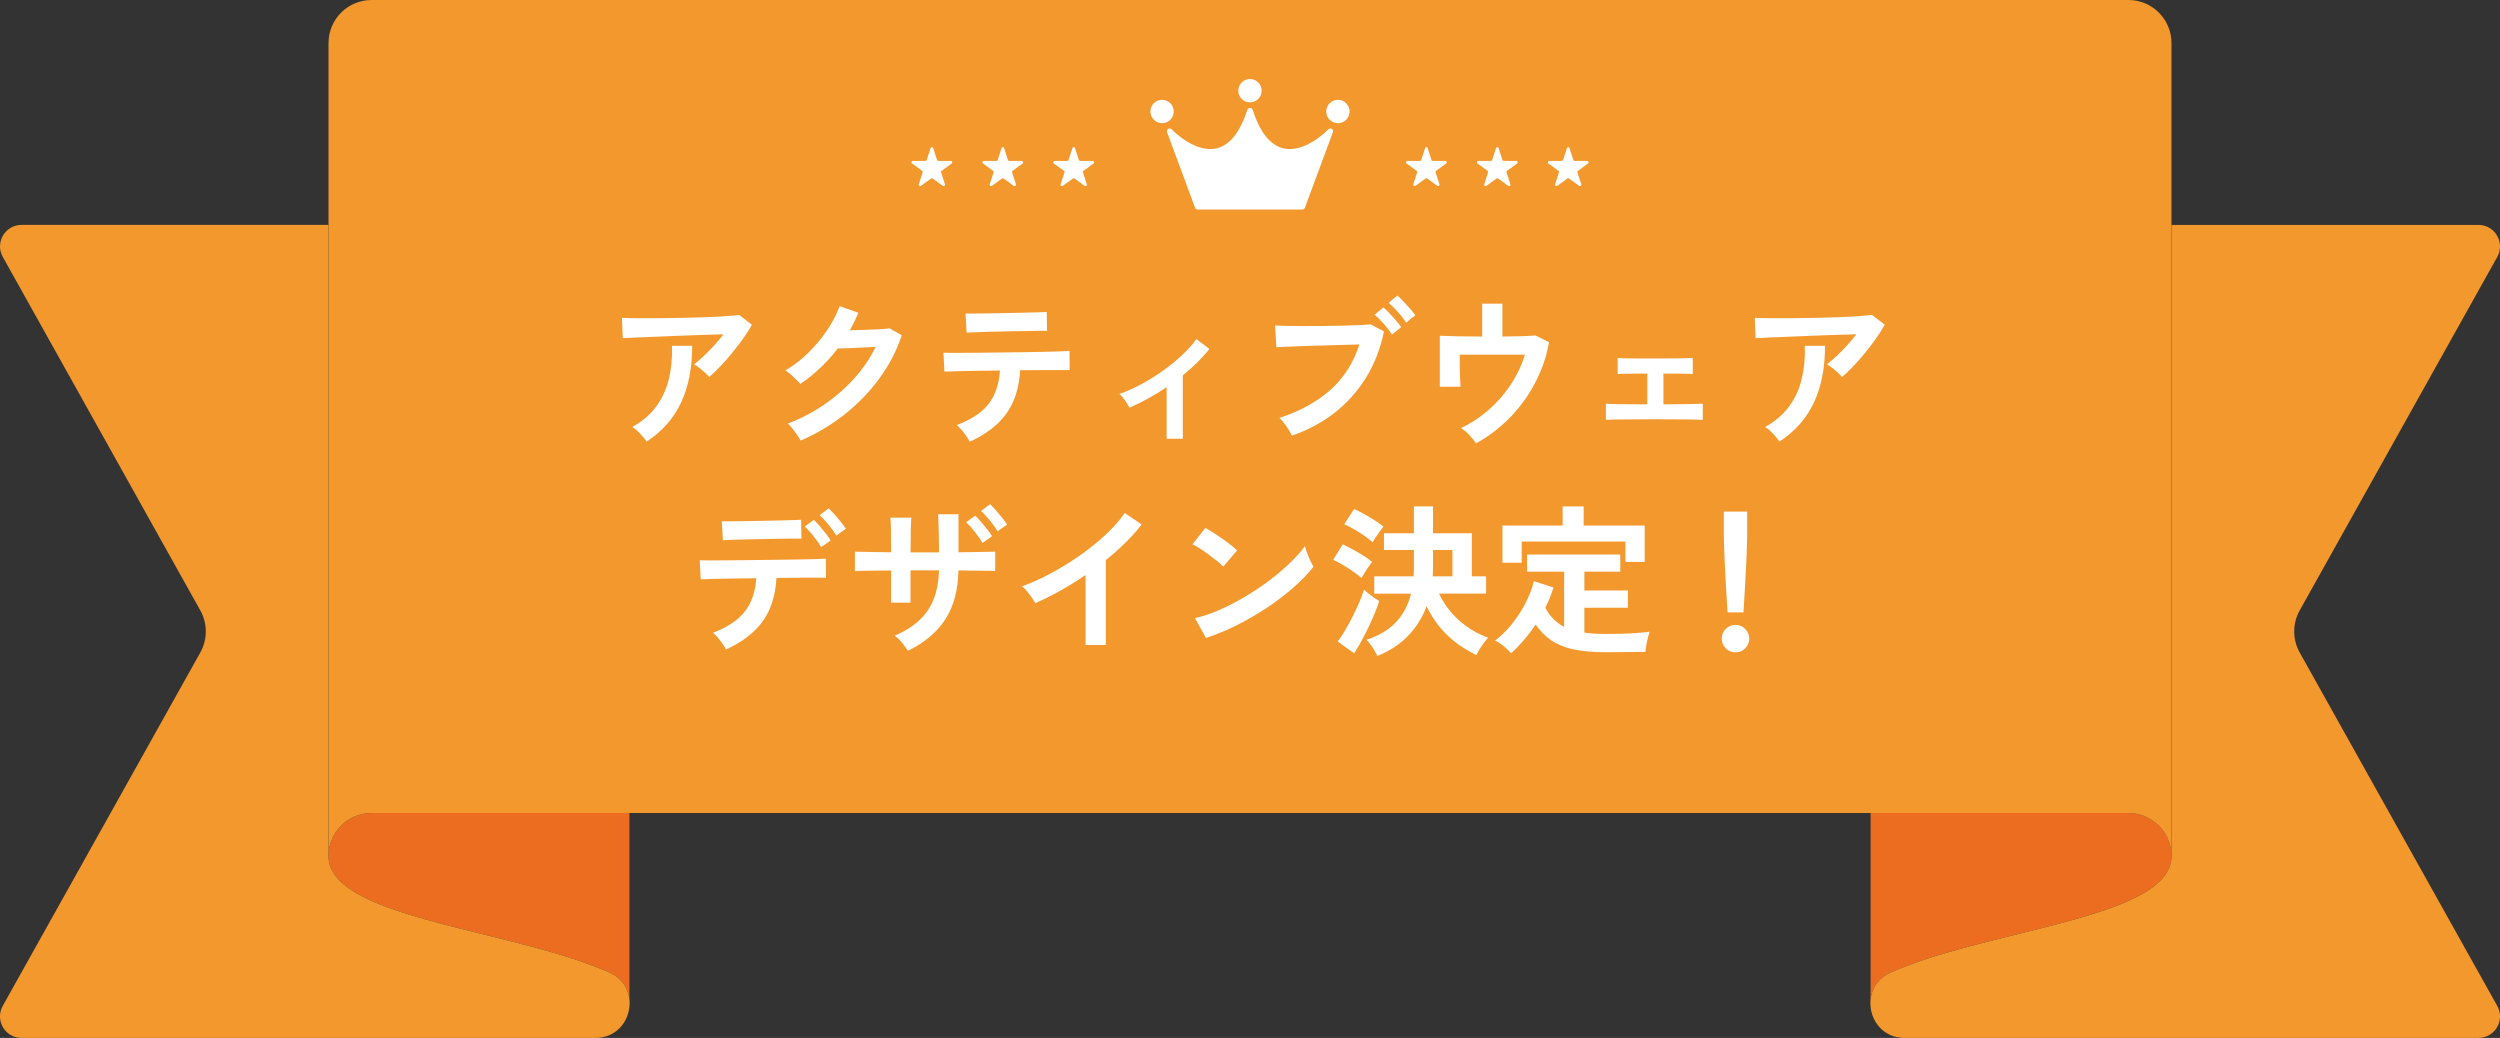 <?xml version="1.0" encoding="UTF-8"?>
<svg id="_イヤー_1" data-name="レイヤー 1" xmlns="http://www.w3.org/2000/svg" viewBox="0 0 648.81 269.37">
  <rect x="0" y="0" width="648.81" height="269.37" fill="#333333" stroke="none"/>
  <defs>
    <style>
      .cls-1 {
        fill: #ed6d20;
      }

      .cls-2 {
        fill: #fff;
      }

      .cls-3 {
        fill: #f3982c;
      }
    </style>
  </defs>
  <g>
    <path class="cls-1" d="M163.35,211.01v48.32c-.32-2.82-1.96-5.49-5.17-6.93-5.91-2.63-12.99-4.8-20.4-6.77-24.51-6.55-52.53-11.02-52.53-23.45,0-3.44,1.55-6.51,3.98-8.55,1.94-1.63,4.46-2.63,7.19-2.63h66.92Z"/>
    <path class="cls-1" d="M485.46,211.01v48.32c.32-2.82,1.96-5.49,5.17-6.93,5.91-2.63,12.99-4.8,20.4-6.77,24.51-6.55,52.53-11.02,52.53-23.45,0-3.44-1.55-6.51-3.98-8.55-1.94-1.63-4.46-2.63-7.19-2.63h-66.92Z"/>
    <path class="cls-3" d="M163.35,261.31h0c-.43,4.18-3.63,8.06-8.84,8.06H5.59c-4.27,0-6.96-4.59-4.88-8.31l51.28-91.73c1.89-3.39,1.89-7.52,0-10.9L.72,66.67c-2.08-3.72,.61-8.31,4.88-8.31H85.25V222.18c0,12.43,28.02,16.9,52.53,23.45,7.42,1.97,14.5,4.15,20.4,6.77,3.21,1.44,4.85,4.11,5.17,6.93,.08,.66,.08,1.33,0,1.98Z"/>
    <path class="cls-3" d="M552.38,211.01c2.74,0,5.25,.99,7.19,2.63,2.43,2.04,3.98,5.11,3.98,8.55V11.17c0-6.17-5-11.17-11.17-11.17H96.43c-6.17,0-11.17,5-11.17,11.17V222.18c0-3.44,1.55-6.51,3.98-8.55,1.94-1.63,4.46-2.63,7.19-2.63h455.95Z"/>
    <path class="cls-3" d="M485.46,261.31h0c.43,4.18,3.63,8.06,8.84,8.06h148.92c4.27,0,6.96-4.59,4.88-8.31l-51.28-91.73c-1.89-3.39-1.89-7.52,0-10.9l51.28-91.75c2.08-3.72-.61-8.31-4.88-8.31h-79.66V222.18c0,12.43-28.02,16.9-52.53,23.45-7.42,1.97-14.5,4.15-20.4,6.77-3.21,1.44-4.85,4.11-5.17,6.93-.08,.66-.08,1.33,0,1.98Z"/>
  </g>
  <g>
    <path class="cls-2" d="M184.04,97.84c-.25-.34-.61-.71-1.07-1.13-.46-.42-.95-.83-1.45-1.22-.5-.39-.97-.7-1.39-.92,.76-.59,1.58-1.3,2.48-2.14,.89-.84,1.79-1.75,2.69-2.73,.9-.98,1.72-1.96,2.48-2.94-1.54,.03-3.31,.08-5.31,.15-2,.07-4.06,.15-6.17,.23-2.11,.08-4.15,.17-6.11,.25-1.96,.08-3.7,.15-5.21,.21-1.51,.06-2.63,.11-3.36,.17l-.21-5.29c.92,.06,2.19,.09,3.8,.1,1.61,.01,3.42,.01,5.42,0,2-.01,4.07-.04,6.2-.08,2.13-.04,4.18-.1,6.15-.17,1.97-.07,3.74-.16,5.29-.27,1.55-.11,2.74-.22,3.55-.34l3.32,2.56c-.62,1.12-1.37,2.31-2.27,3.57-.9,1.26-1.86,2.51-2.88,3.76-1.02,1.25-2.04,2.41-3.07,3.49-1.02,1.08-1.98,1.99-2.88,2.75Zm-16.21,16.76c-.25-.36-.59-.79-1.01-1.28-.42-.49-.87-.97-1.34-1.43-.48-.46-.94-.82-1.39-1.07,2.61-1.46,4.68-3.23,6.22-5.33,1.54-2.1,2.63-4.48,3.28-7.14,.64-2.66,.91-5.53,.8-8.61h5.25c0,5.71-.96,10.62-2.88,14.72-1.92,4.1-4.89,7.48-8.93,10.14Z"/>
    <path class="cls-2" d="M207.77,114.34c-.2-.42-.49-.91-.88-1.47s-.8-1.11-1.24-1.66c-.44-.55-.83-.97-1.2-1.28,3.39-1.29,6.54-2.93,9.47-4.94,2.93-2,5.53-4.28,7.81-6.82,2.28-2.55,4.12-5.26,5.52-8.15-1.18,.06-2.43,.12-3.76,.19-1.33,.07-2.54,.13-3.63,.17s-1.9,.06-2.44,.06c-1.37,1.79-2.88,3.47-4.52,5.02-1.64,1.55-3.37,2.95-5.19,4.18-.25-.31-.61-.69-1.07-1.13-.46-.45-.94-.9-1.43-1.34-.49-.45-.95-.8-1.37-1.05,2.07-1.2,4.03-2.71,5.88-4.51,1.85-1.81,3.49-3.77,4.91-5.88,1.43-2.11,2.52-4.21,3.28-6.28l4.87,1.72c-.34,.78-.69,1.55-1.05,2.31-.36,.76-.76,1.5-1.18,2.23,1.21-.03,2.51-.06,3.93-.1s2.71-.1,3.88-.17c1.18-.07,2.02-.15,2.52-.23l3.15,1.81c-1.32,3.98-3.25,7.71-5.82,11.21-2.56,3.5-5.59,6.62-9.07,9.37-3.49,2.74-7.29,5-11.4,6.76Z"/>
    <path class="cls-2" d="M251.66,114.64c-.2-.42-.49-.91-.88-1.47-.39-.56-.81-1.1-1.26-1.62-.45-.52-.86-.93-1.22-1.24,3.81-1.43,6.57-3.27,8.29-5.52,1.72-2.25,2.7-5.13,2.92-8.63-2.21,.03-4.33,.06-6.36,.08-2.03,.03-3.76,.06-5.19,.11-1.43,.04-2.38,.08-2.86,.1l-.25-4.91c.34,.03,1.13,.04,2.39,.04s2.81,0,4.66-.02c1.85-.01,3.86-.03,6.03-.06,2.17-.03,4.33-.06,6.49-.08,2.15-.03,4.16-.06,6.03-.1,1.86-.04,3.43-.08,4.71-.13,1.27-.04,2.08-.08,2.41-.11l.04,4.96h-6.22c-1.6,0-3.33,.01-5.21,.04h-1.43c-.25,4.56-1.45,8.32-3.59,11.28-2.14,2.95-5.31,5.38-9.51,7.29Zm-.8-28.31l-.29-4.96h2.1c1.06,0,2.34-.01,3.82-.04,1.48-.03,3.04-.06,4.66-.08,1.62-.03,3.18-.06,4.66-.1s2.75-.08,3.8-.1c1.05-.03,1.73-.06,2.04-.08l.08,4.91c-.36-.03-1.07-.03-2.12-.02-1.05,.01-2.29,.04-3.74,.06-1.44,.03-2.95,.06-4.54,.08-1.58,.03-3.1,.06-4.56,.1-1.46,.04-2.71,.08-3.76,.13-1.05,.04-1.77,.08-2.16,.1Z"/>
    <path class="cls-2" d="M302.77,113.88v-13.4c-3.22,2.16-6.44,3.93-9.66,5.33-.31-.59-.7-1.24-1.18-1.95-.48-.71-.95-1.25-1.43-1.62,1.85-.64,3.74-1.48,5.67-2.52,1.93-1.04,3.8-2.2,5.61-3.49,1.81-1.29,3.46-2.64,4.98-4.05,1.51-1.41,2.76-2.81,3.74-4.18l3.36,2.56c-.92,1.18-1.97,2.35-3.15,3.51-1.18,1.16-2.42,2.28-3.74,3.34v16.46h-4.2Z"/>
    <path class="cls-2" d="M335.28,113.04c-.17-.36-.44-.84-.8-1.43-.36-.59-.76-1.18-1.2-1.76-.43-.59-.85-1.05-1.24-1.39,5.32-1.74,9.72-4.15,13.21-7.25,3.49-3.09,6-7.03,7.54-11.82-1.32,.03-2.81,.07-4.47,.13-1.67,.06-3.38,.1-5.14,.15-1.77,.04-3.45,.09-5.06,.15-1.61,.06-3.02,.11-4.22,.17-1.2,.06-2.09,.1-2.65,.13l-.34-5.67c.81,.06,1.88,.1,3.21,.13,1.33,.03,2.79,.04,4.39,.04s3.25,0,4.96-.02c1.71-.01,3.35-.04,4.94-.08,1.58-.04,3.02-.09,4.3-.15,1.29-.06,2.31-.11,3.07-.17l3.4,1.81c-.93,4.48-2.49,8.49-4.68,12.03-2.2,3.54-4.92,6.58-8.17,9.11-3.25,2.53-6.93,4.5-11.04,5.9Zm25.96-26.21c-.53-.87-1.24-1.8-2.12-2.79-.88-.99-1.67-1.78-2.37-2.37l2.27-1.89c.42,.34,.93,.83,1.53,1.47,.6,.64,1.19,1.3,1.77,1.95,.57,.66,1.01,1.23,1.32,1.7l-2.39,1.93Zm3.7-3.11c-.56-.87-1.28-1.79-2.16-2.77-.88-.98-1.69-1.76-2.41-2.35l2.27-1.89c.42,.34,.93,.83,1.53,1.47,.6,.64,1.2,1.3,1.79,1.95,.59,.66,1.04,1.21,1.34,1.66l-2.35,1.93Z"/>
    <path class="cls-2" d="M383.08,115.06c-.42-.62-1-1.33-1.74-2.14s-1.48-1.41-2.21-1.81c2.55-1.2,4.92-2.76,7.12-4.66,2.2-1.9,4.12-4.08,5.75-6.53,1.64-2.45,2.89-5.07,3.76-7.88h-16.93c0,.98,0,2.04,.02,3.17s.04,2.17,.08,3.11c.04,.94,.08,1.62,.11,2.04h-5.38v-13.23c1.06,.06,2.6,.11,4.6,.15s4.14,.06,6.4,.06v-8.53h5.25v8.53c1.9-.03,3.63-.06,5.17-.1,1.54-.04,2.66-.11,3.36-.19l3.57,1.76c-.5,2.88-1.34,5.65-2.52,8.29-1.18,2.65-2.6,5.1-4.28,7.35-1.68,2.25-3.56,4.28-5.63,6.07-2.07,1.79-4.24,3.3-6.51,4.54Z"/>
    <path class="cls-2" d="M416.76,108.97v-4.2c.7,.06,2,.1,3.9,.13,1.9,.03,4.19,.04,6.85,.04v-7.98c-1.77,0-3.38,0-4.83,.02-1.46,.01-2.41,.05-2.86,.1v-4.16c.64,.06,1.83,.09,3.55,.1,1.72,.01,3.83,.02,6.32,.02s4.47-.01,6.2-.04c1.72-.03,2.86-.06,3.42-.08v4.16c-.45-.06-1.33-.09-2.65-.1-1.32-.01-2.97-.02-4.96-.02v7.98c2.55-.03,4.75-.06,6.62-.08,1.86-.03,3.06-.06,3.59-.08v4.2c-.67-.06-2.09-.1-4.26-.13-2.17-.03-4.88-.04-8.13-.04-1.82,0-3.63,0-5.42,.02-1.79,.01-3.35,.03-4.68,.04-1.33,.01-2.22,.05-2.67,.1Z"/>
    <path class="cls-2" d="M478.04,97.84c-.25-.34-.61-.71-1.07-1.13-.46-.42-.95-.83-1.45-1.22-.5-.39-.97-.7-1.39-.92,.76-.59,1.58-1.3,2.48-2.14,.89-.84,1.79-1.75,2.69-2.73,.9-.98,1.72-1.96,2.48-2.94-1.54,.03-3.31,.08-5.31,.15-2,.07-4.06,.15-6.17,.23-2.11,.08-4.15,.17-6.11,.25-1.96,.08-3.7,.15-5.21,.21-1.51,.06-2.63,.11-3.36,.17l-.21-5.29c.92,.06,2.19,.09,3.8,.1,1.61,.01,3.42,.01,5.42,0,2-.01,4.07-.04,6.2-.08,2.13-.04,4.18-.1,6.15-.17,1.97-.07,3.74-.16,5.29-.27,1.55-.11,2.74-.22,3.55-.34l3.32,2.56c-.62,1.12-1.37,2.31-2.27,3.57-.9,1.26-1.86,2.51-2.88,3.76-1.02,1.25-2.04,2.41-3.07,3.49-1.02,1.08-1.98,1.99-2.88,2.75Zm-16.21,16.76c-.25-.36-.59-.79-1.01-1.28-.42-.49-.87-.97-1.34-1.43-.48-.46-.94-.82-1.39-1.07,2.61-1.46,4.68-3.23,6.22-5.33,1.54-2.1,2.63-4.48,3.28-7.14,.64-2.66,.91-5.53,.8-8.61h5.25c0,5.71-.96,10.62-2.88,14.72-1.92,4.1-4.89,7.48-8.93,10.14Z"/>
    <path class="cls-2" d="M188.41,168.55c-.2-.42-.49-.91-.88-1.47-.39-.56-.81-1.1-1.26-1.62-.45-.52-.86-.93-1.22-1.24,3.78-1.46,6.54-3.3,8.27-5.54,1.74-2.24,2.72-5.11,2.94-8.61-2.21,.03-4.33,.06-6.36,.08-2.03,.03-3.76,.06-5.19,.1s-2.38,.08-2.86,.11l-.25-4.96c.34,.03,1.13,.04,2.39,.04s2.81,0,4.66-.02c1.85-.01,3.86-.03,6.03-.06,2.17-.03,4.33-.06,6.49-.08,2.15-.03,4.16-.06,6.03-.08,1.86-.03,3.43-.06,4.71-.1,1.27-.04,2.08-.08,2.41-.11l.04,4.96c-.39-.03-1.22-.04-2.48-.04s-2.79,0-4.58,.02c-1.79,.01-3.72,.04-5.79,.06-.25,4.56-1.45,8.32-3.59,11.28-2.14,2.95-5.31,5.38-9.51,7.29Zm-.8-28.35l-.29-4.91h2.08c1.05,0,2.29-.01,3.74-.04,1.44-.03,2.96-.06,4.54-.08,1.58-.03,3.09-.06,4.54-.1,1.44-.04,2.67-.08,3.7-.1,1.02-.03,1.69-.06,1.99-.08l.08,4.91c-.36-.03-1.06-.03-2.08-.02-1.02,.01-2.24,.03-3.65,.04-1.41,.01-2.88,.04-4.41,.08-1.53,.04-3,.08-4.41,.1-1.41,.03-2.64,.06-3.68,.1-1.04,.04-1.75,.08-2.14,.1Zm25.49,1.81c-.31-.59-.71-1.22-1.22-1.89-.5-.67-1.02-1.32-1.55-1.93-.53-.62-1.02-1.13-1.47-1.55l2.35-1.72c.39,.36,.88,.88,1.45,1.53,.57,.66,1.13,1.34,1.68,2.04,.55,.7,.96,1.29,1.24,1.76l-2.48,1.76Zm3.95-3.02c-.53-.9-1.22-1.85-2.06-2.86-.84-1.01-1.6-1.82-2.27-2.44l2.35-1.76c.39,.36,.88,.88,1.47,1.53,.59,.66,1.15,1.33,1.7,2.02,.54,.69,.97,1.27,1.28,1.74l-2.48,1.76Z"/>
    <path class="cls-2" d="M235.62,168.89c-.37-.59-.87-1.27-1.51-2.06-.64-.78-1.29-1.4-1.93-1.85,3.84-1.62,6.69-3.79,8.55-6.49,1.86-2.7,2.85-6.2,2.96-10.48h-7.39v8.4h-5.04v-8.36c-2.13,.03-4.05,.05-5.77,.06-1.72,.01-2.93,.05-3.63,.1v-5.04c.34,0,.96,.01,1.87,.04,.91,.03,2.02,.05,3.34,.06,1.32,.01,2.71,.04,4.2,.06,0-2.38-.01-4.31-.04-5.8-.03-1.48-.08-2.55-.17-3.19h5.46c-.06,.62-.1,1.69-.15,3.23-.04,1.54-.06,3.47-.06,5.8h7.39c0-.98-.02-2.11-.04-3.38-.03-1.27-.06-2.51-.08-3.7-.03-1.19-.07-2.13-.12-2.83h5.29v9.87c2.1-.03,4.02-.06,5.75-.08,1.74-.03,3-.06,3.78-.08v5.04c-.73-.06-1.97-.09-3.72-.1-1.75-.01-3.69-.03-5.82-.06-.11,5.15-1.26,9.39-3.44,12.73-2.18,3.33-5.4,6.03-9.66,8.11Zm19.36-27.97c-.5-.9-1.17-1.86-1.99-2.9-.83-1.04-1.58-1.86-2.25-2.48l2.35-1.72c.39,.36,.88,.88,1.45,1.53,.57,.66,1.13,1.34,1.68,2.04,.54,.7,.96,1.29,1.24,1.76l-2.48,1.76Zm3.91-3.02c-.5-.9-1.18-1.85-2.02-2.86s-1.6-1.82-2.27-2.44l2.35-1.76c.39,.36,.88,.88,1.45,1.53,.57,.66,1.14,1.33,1.7,2.02,.56,.69,.98,1.27,1.26,1.74l-2.48,1.76Z"/>
    <path class="cls-2" d="M281.73,167.42v-18.19c-2.13,1.46-4.3,2.81-6.53,4.05-2.22,1.25-4.4,2.33-6.53,3.25-.22-.42-.53-.91-.92-1.47-.39-.56-.8-1.11-1.24-1.64-.43-.53-.86-.95-1.28-1.26,2.44-.87,4.96-2,7.56-3.4,2.6-1.4,5.12-2.95,7.54-4.66,2.42-1.71,4.64-3.5,6.66-5.38,2.02-1.88,3.65-3.74,4.91-5.59l4.37,2.98c-1.21,1.6-2.6,3.17-4.18,4.72-1.58,1.55-3.28,3.06-5.1,4.52v22.05h-5.25Z"/>
    <path class="cls-2" d="M317.47,147.05c-.36-.39-.88-.85-1.53-1.39-.66-.53-1.38-1.09-2.18-1.68-.8-.59-1.57-1.13-2.33-1.62-.76-.49-1.42-.86-1.97-1.11l3.36-4.24c.56,.31,1.22,.7,1.97,1.18,.76,.48,1.53,.99,2.33,1.55,.8,.56,1.55,1.11,2.25,1.66,.7,.55,1.26,1.03,1.68,1.45l-3.57,4.2Zm-4.49,18.52l-2.86-5.17c1.99-.42,4.08-1.11,6.28-2.08,2.2-.97,4.4-2.1,6.62-3.4,2.21-1.3,4.31-2.7,6.3-4.2,1.99-1.5,3.79-3.02,5.4-4.56,1.61-1.54,2.92-3.01,3.93-4.41,.11,.48,.3,1.06,.57,1.76,.27,.7,.55,1.38,.86,2.04,.31,.66,.57,1.17,.8,1.53-1.37,1.76-3.09,3.55-5.14,5.35-2.06,1.81-4.33,3.54-6.83,5.21-2.49,1.67-5.1,3.19-7.81,4.56-2.71,1.37-5.42,2.49-8.11,3.36Z"/>
    <path class="cls-2" d="M353.34,149.99c-.51-.45-1.2-.98-2.08-1.6-.88-.62-1.8-1.21-2.75-1.78-.95-.57-1.79-1.01-2.52-1.32l2.48-4.03c1.23,.59,2.57,1.3,4.01,2.12,1.44,.83,2.65,1.65,3.63,2.46-.22,.25-.53,.65-.9,1.2-.38,.55-.74,1.09-1.09,1.64-.35,.55-.61,.99-.78,1.32Zm-1.89,19.57l-4.29-3.07c.64-.84,1.3-1.83,1.97-2.98,.67-1.15,1.32-2.34,1.95-3.59,.63-1.25,1.2-2.47,1.72-3.68,.52-1.2,.92-2.28,1.2-3.23,.22,.25,.58,.57,1.07,.97,.49,.39,1,.77,1.53,1.13,.53,.36,.98,.66,1.34,.88-.31,.98-.71,2.08-1.22,3.3s-1.06,2.46-1.68,3.72-1.23,2.46-1.85,3.59c-.62,1.13-1.21,2.12-1.76,2.96Zm4.75-28.85c-.48-.45-1.16-.98-2.04-1.6-.88-.62-1.81-1.2-2.77-1.76-.97-.56-1.81-.99-2.54-1.3l2.56-3.95c.76,.31,1.62,.74,2.61,1.3,.98,.56,1.93,1.13,2.86,1.72,.92,.59,1.65,1.11,2.18,1.55-.22,.25-.53,.64-.92,1.18-.39,.53-.77,1.06-1.13,1.6-.36,.53-.63,.95-.8,1.26Zm1.26,29.53c-.31-.64-.71-1.36-1.2-2.14-.49-.78-1.03-1.47-1.62-2.06,3.22-1.06,5.77-2.58,7.64-4.56,1.88-1.97,3.18-4.44,3.91-7.41h-9.54v-4.49h10.21c.03-.39,.05-.8,.06-1.22s.02-.84,.02-1.26v-4.37h-7.77v-4.33h7.77v-6.97h4.96v6.97h10.08v11.17h3.7v4.49h-12.22c1.23,2.6,2.95,4.9,5.14,6.89,2.2,1.99,4.74,3.5,7.62,4.54-.36,.36-.75,.83-1.15,1.39-.41,.56-.79,1.12-1.13,1.68-.35,.56-.61,1.04-.78,1.43-2.94-1.4-5.49-3.14-7.64-5.23-2.16-2.09-3.92-4.57-5.29-7.45-1.06,2.91-2.65,5.47-4.77,7.67-2.11,2.2-4.78,3.95-8,5.27Zm14.36-20.66h5.12v-6.85h-5.04v4.37c0,.42,0,.84-.02,1.26-.02,.42-.04,.83-.06,1.22Z"/>
    <path class="cls-2" d="M392.15,169.56c-.28-.36-.67-.77-1.15-1.22-.49-.45-1-.86-1.53-1.24-.53-.38-1.02-.66-1.47-.86,1.54-1.15,2.99-2.57,4.35-4.26,1.36-1.69,2.54-3.51,3.55-5.46,1.01-1.95,1.74-3.84,2.18-5.69l5.08,1.64c-.53,1.74-1.23,3.49-2.1,5.25,1.12,2.21,2.74,3.86,4.87,4.96v-14.32h-9.62v-4.45h24.19v4.45h-9.32v4.87h11.3v4.49h-11.3v6.47c.81,.11,1.66,.2,2.56,.25,.9,.06,1.85,.08,2.86,.08,1.23,0,2.54-.01,3.93-.04,1.39-.03,2.74-.09,4.07-.19,1.33-.1,2.5-.22,3.51-.36-.11,.31-.25,.8-.42,1.47-.17,.67-.32,1.36-.44,2.08-.13,.71-.2,1.28-.23,1.7-1.06,0-2.22,0-3.47,.02-1.25,.01-2.47,.03-3.67,.04-1.21,.01-2.3,.02-3.28,.02-3.25,0-6.01-.25-8.28-.74-2.27-.49-4.18-1.27-5.73-2.33-1.55-1.06-2.91-2.44-4.05-4.12-1.88,2.83-4,5.32-6.38,7.48Zm-2.23-23.52v-9.66h15.62v-4.96h5.46v4.96h15.84v9.45h-5v-5.29h-26.92v5.5h-5Z"/>
    <path class="cls-2" d="M450.4,169.31c-.98,0-1.82-.35-2.52-1.05-.7-.7-1.05-1.54-1.05-2.52s.35-1.82,1.05-2.52c.7-.7,1.54-1.05,2.52-1.05s1.82,.35,2.52,1.05c.7,.7,1.05,1.54,1.05,2.52s-.35,1.82-1.05,2.52c-.7,.7-1.54,1.05-2.52,1.05Zm-2.06-10.37c-.06-.87-.13-2.01-.21-3.42-.08-1.41-.18-2.94-.27-4.58s-.18-3.25-.25-4.83c-.07-1.58-.12-2.98-.17-4.2-.04-1.22-.06-2.09-.06-2.62v-6.51h6.05v6.51c0,.53-.02,1.41-.06,2.62-.04,1.22-.1,2.62-.17,4.2-.07,1.58-.15,3.19-.25,4.83s-.19,3.16-.27,4.58c-.08,1.41-.15,2.56-.21,3.42h-4.12Z"/>
  </g>
  <g>
    <g>
      <path class="cls-2" d="M304.07,33.57c-.23-.25-.61-.3-.9-.12-.29,.18-.41,.54-.29,.86l7.27,19.6c.1,.28,.37,.47,.67,.47h27.16c.3,0,.57-.19,.67-.47l7.27-19.6c.12-.32,0-.68-.29-.86-.29-.18-.66-.13-.9,.12-.02,.02-1.53,1.6-3.73,3-1.63,1.03-3.92,2.12-6.29,2.12-.52,0-1.04-.05-1.57-.17-3.43-.77-6.14-4.14-8.05-10.02-.1-.29-.37-.49-.68-.49h-.01c-.31,0-.58,.2-.68,.49-1.92,5.88-4.63,9.25-8.05,10.02-2.91,.65-5.88-.7-7.86-1.95-2.21-1.4-3.72-2.98-3.73-3Z"/>
      <path class="cls-2" d="M304.61,28.94c0-1.67-1.36-3.03-3.03-3.03s-3.03,1.36-3.03,3.03,1.36,3.03,3.03,3.03,3.03-1.36,3.03-3.03Z"/>
      <circle class="cls-2" cx="347.22" cy="28.94" r="3.03"/>
      <circle class="cls-2" cx="324.4" cy="23.54" r="3.03"/>
    </g>
    <g>
      <g>
        <path class="cls-2" d="M370.51,38.44l1,3.08c.05,.15,.19,.25,.35,.25h3.24c.36,0,.5,.45,.22,.66l-2.62,1.9c-.13,.09-.18,.26-.13,.41l1,3.08c.11,.34-.28,.62-.56,.41l-2.62-1.9c-.13-.09-.3-.09-.43,0l-2.62,1.9c-.29,.21-.67-.07-.56-.41l1-3.08c.05-.15,0-.32-.13-.41l-2.62-1.9c-.29-.21-.14-.66,.22-.66h3.24c.16,0,.3-.1,.35-.25l1-3.08c.11-.34,.59-.34,.7,0Z"/>
        <path class="cls-2" d="M388.92,38.44l1,3.08c.05,.15,.19,.25,.35,.25h3.24c.36,0,.5,.45,.22,.66l-2.62,1.9c-.13,.09-.18,.26-.13,.41l1,3.08c.11,.34-.28,.62-.56,.41l-2.62-1.9c-.13-.09-.3-.09-.43,0l-2.62,1.9c-.29,.21-.67-.07-.56-.41l1-3.08c.05-.15,0-.32-.13-.41l-2.62-1.9c-.29-.21-.14-.66,.22-.66h3.24c.16,0,.3-.1,.35-.25l1-3.08c.11-.34,.59-.34,.7,0Z"/>
        <path class="cls-2" d="M407.32,38.44l1,3.08c.05,.15,.19,.25,.35,.25h3.24c.36,0,.5,.45,.22,.66l-2.62,1.9c-.13,.09-.18,.26-.13,.41l1,3.08c.11,.34-.28,.62-.56,.41l-2.62-1.9c-.13-.09-.3-.09-.43,0l-2.62,1.9c-.29,.21-.67-.07-.56-.41l1-3.08c.05-.15,0-.32-.13-.41l-2.62-1.9c-.29-.21-.14-.66,.22-.66h3.24c.16,0,.3-.1,.35-.25l1-3.08c.11-.34,.59-.34,.7,0Z"/>
      </g>
      <g>
        <path class="cls-2" d="M242.18,38.44l1,3.08c.05,.15,.19,.25,.35,.25h3.24c.36,0,.5,.45,.22,.66l-2.62,1.9c-.13,.09-.18,.26-.13,.41l1,3.08c.11,.34-.28,.62-.56,.41l-2.62-1.9c-.13-.09-.3-.09-.43,0l-2.62,1.9c-.29,.21-.67-.07-.56-.41l1-3.08c.05-.15,0-.32-.13-.41l-2.62-1.9c-.29-.21-.14-.66,.22-.66h3.24c.16,0,.3-.1,.35-.25l1-3.08c.11-.34,.59-.34,.7,0Z"/>
        <path class="cls-2" d="M260.59,38.44l1,3.08c.05,.15,.19,.25,.35,.25h3.24c.36,0,.5,.45,.22,.66l-2.62,1.9c-.13,.09-.18,.26-.13,.41l1,3.08c.11,.34-.28,.62-.56,.41l-2.62-1.9c-.13-.09-.3-.09-.43,0l-2.62,1.9c-.29,.21-.67-.07-.56-.41l1-3.08c.05-.15,0-.32-.13-.41l-2.62-1.9c-.29-.21-.14-.66,.22-.66h3.24c.16,0,.3-.1,.35-.25l1-3.08c.11-.34,.59-.34,.7,0Z"/>
        <path class="cls-2" d="M278.99,38.44l1,3.08c.05,.15,.19,.25,.35,.25h3.24c.36,0,.5,.45,.22,.66l-2.62,1.9c-.13,.09-.18,.26-.13,.41l1,3.08c.11,.34-.28,.62-.56,.41l-2.62-1.9c-.13-.09-.3-.09-.43,0l-2.62,1.9c-.29,.21-.67-.07-.56-.41l1-3.08c.05-.15,0-.32-.13-.41l-2.62-1.9c-.29-.21-.14-.66,.22-.66h3.24c.16,0,.3-.1,.35-.25l1-3.08c.11-.34,.59-.34,.7,0Z"/>
      </g>
    </g>
  </g>
</svg>